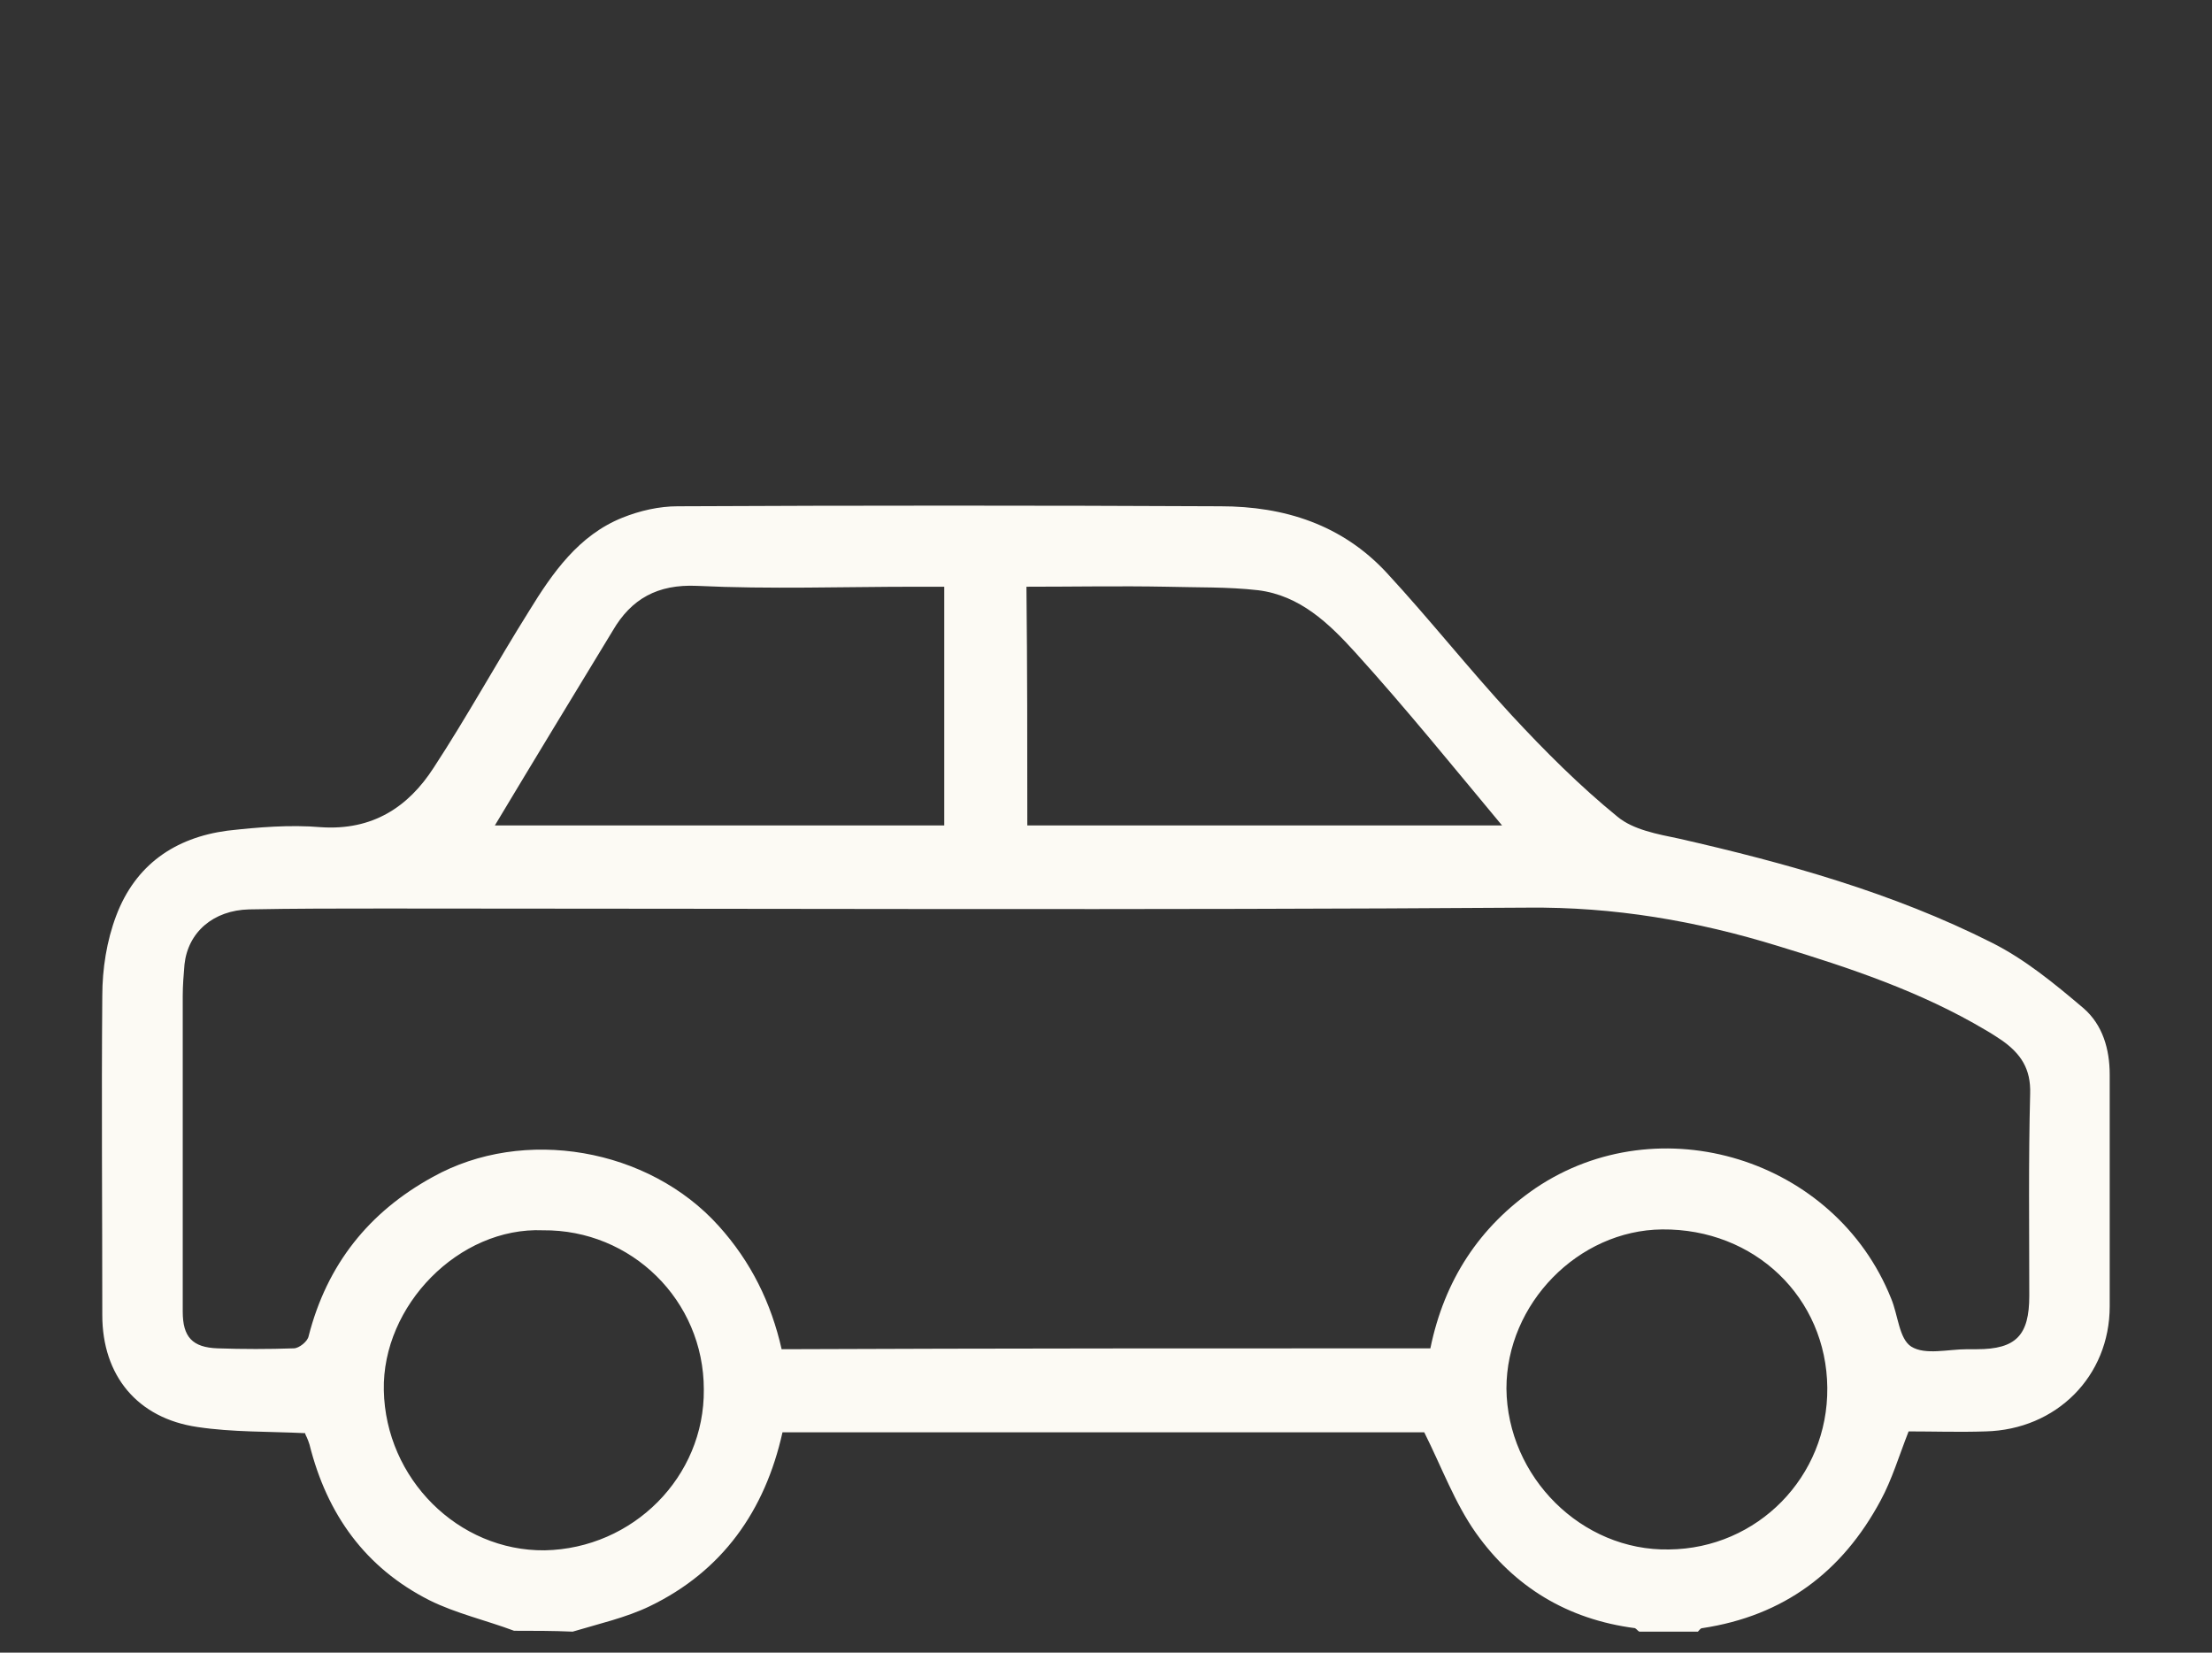 <?xml version="1.0" encoding="utf-8"?>
<!-- Generator: Adobe Illustrator 27.1.0, SVG Export Plug-In . SVG Version: 6.00 Build 0)  -->
<svg version="1.1" id="Livello_1" xmlns="http://www.w3.org/2000/svg" xmlns:xlink="http://www.w3.org/1999/xlink" x="0px" y="0px"
	 viewBox="0 0 253 189" style="enable-background:new 0 0 253 189;" xml:space="preserve">
<rect x="0" y="0" width="253" height="189" fill="#333333" stroke="none"/>
<style type="text/css">
	.st0{fill:#FCFAF4;}
</style>
<g id="eMaM1V_1_">
	<g>
		<path class="st0" d="M58.8,186.5c-3.2-1.2-6.7-2-9.7-3.5c-7.3-3.7-11.7-9.8-13.7-17.8c-0.1-0.3-0.2-0.6-0.3-0.8s-0.2-0.4-0.2-0.5
			c-4.2-0.2-8.3-0.1-12.3-0.7c-6.9-1-10.9-5.9-10.9-12.8c0-12.2-0.1-24.4,0-36.5c0-3.1,0.5-6.3,1.6-9.2C15.5,98.9,20,95.8,26,95
			c3.5-0.4,7.2-0.7,10.7-0.4c5.9,0.4,10-2.3,12.9-6.8c3.8-5.8,7.2-12,10.9-17.9c2.7-4.4,5.7-8.7,10.7-10.7c2-0.8,4.2-1.3,6.3-1.3
			c20.7-0.1,41.4-0.1,62.1,0c7.3,0,13.9,2.1,19,7.6c4.9,5.3,9.4,11,14.3,16.3c3.8,4.1,7.8,8.1,12.1,11.6c1.8,1.5,4.6,2,7,2.5
			c12.3,2.8,24.5,6.2,35.8,11.9c3.8,1.9,7.2,4.7,10.5,7.5c2.2,1.9,3,4.7,3,7.6c0,8.8,0,17.6,0,26.5c0,8-6.1,14.1-14.2,14.3
			c-3,0.1-6,0-8.8,0c-1.1,2.8-1.9,5.5-3.2,7.9c-4.4,8.2-11.1,13.2-20.4,14.6c-0.2,0-0.3,0.2-0.5,0.4c-2.2,0-4.5,0-6.7,0
			c-0.2-0.1-0.3-0.3-0.5-0.4c-7.7-1-13.8-4.7-18.2-10.9c-2.4-3.4-3.9-7.5-5.9-11.5c-24.1,0-48.8,0-73.4,0c-2,9-6.9,15.9-15.2,19.9
			c-2.7,1.3-5.8,2-8.8,2.9C63.3,186.5,61,186.5,58.8,186.5z M163.6,154.2c1.6-7.8,5.6-13.9,12-18.3c14.2-9.6,34.3-3.4,40.7,12.6
			c0.8,1.9,0.9,4.6,2.3,5.5c1.6,1,4.2,0.3,6.4,0.3c0.4,0,0.7,0,1.1,0c4.5,0,6-1.6,6-6.1c0-7.7-0.1-15.4,0.1-23.1
			c0.1-2.9-1.1-4.6-3.2-6.1c-0.6-0.4-1.2-0.8-1.9-1.2c-7.4-4.4-15.5-7.1-23.7-9.6c-9.4-2.9-18.8-4.5-28.7-4.4
			c-43.6,0.3-87.1,0.1-130.7,0.1c-5.2,0-10.3,0-15.5,0.1c-4.1,0.1-7,2.6-7.4,6.3c-0.1,1.2-0.2,2.4-0.2,3.6c0,12,0,24.1,0,36.1
			c0,2.9,1.1,4.1,4,4.2c2.9,0.1,5.8,0.1,8.7,0c0.6,0,1.6-0.8,1.7-1.4c2.1-8.2,6.9-14.2,14.2-18.2c10.4-5.8,24.7-3.3,32.7,5.6
			c3.7,4.1,6,8.8,7.2,14.1C114.2,154.2,138.8,154.2,163.6,154.2z M108,67.1c-1.2,0-2.2,0-3.2,0c-8.4,0-16.7,0.3-25.1-0.1
			c-4.5-0.2-7.5,1.5-9.6,5.1c-4.5,7.4-9,14.8-13.5,22.3c17.1,0,34.2,0,51.4,0C108,85.4,108,76.4,108,67.1z M117.5,94.4
			c18.2,0,36.4,0,54.3,0c-5.5-6.6-11-13.4-16.8-19.8c-3-3.3-6.3-6.5-11.1-7.1c-3.5-0.4-7-0.3-10.5-0.4c-5.3-0.1-10.6,0-16,0
			C117.5,76.3,117.5,85.2,117.5,94.4z M190.9,177.2c10.1-0.1,18.2-8.3,18.1-18.5c-0.1-10.3-8.3-18.2-18.9-18.1
			c-9.6,0.1-17.8,8.5-17.8,18.2C172.4,168.9,180.9,177.4,190.9,177.2z M62.1,140.7c-9.6-0.4-18.4,8.6-18.2,18.3
			c0.2,10.1,8.5,18.4,18.4,18.3c10.1-0.2,18.3-8.4,18.2-18.4C80.5,148.7,72.2,140.6,62.1,140.7z"/>
	</g>
</g>
</svg>
